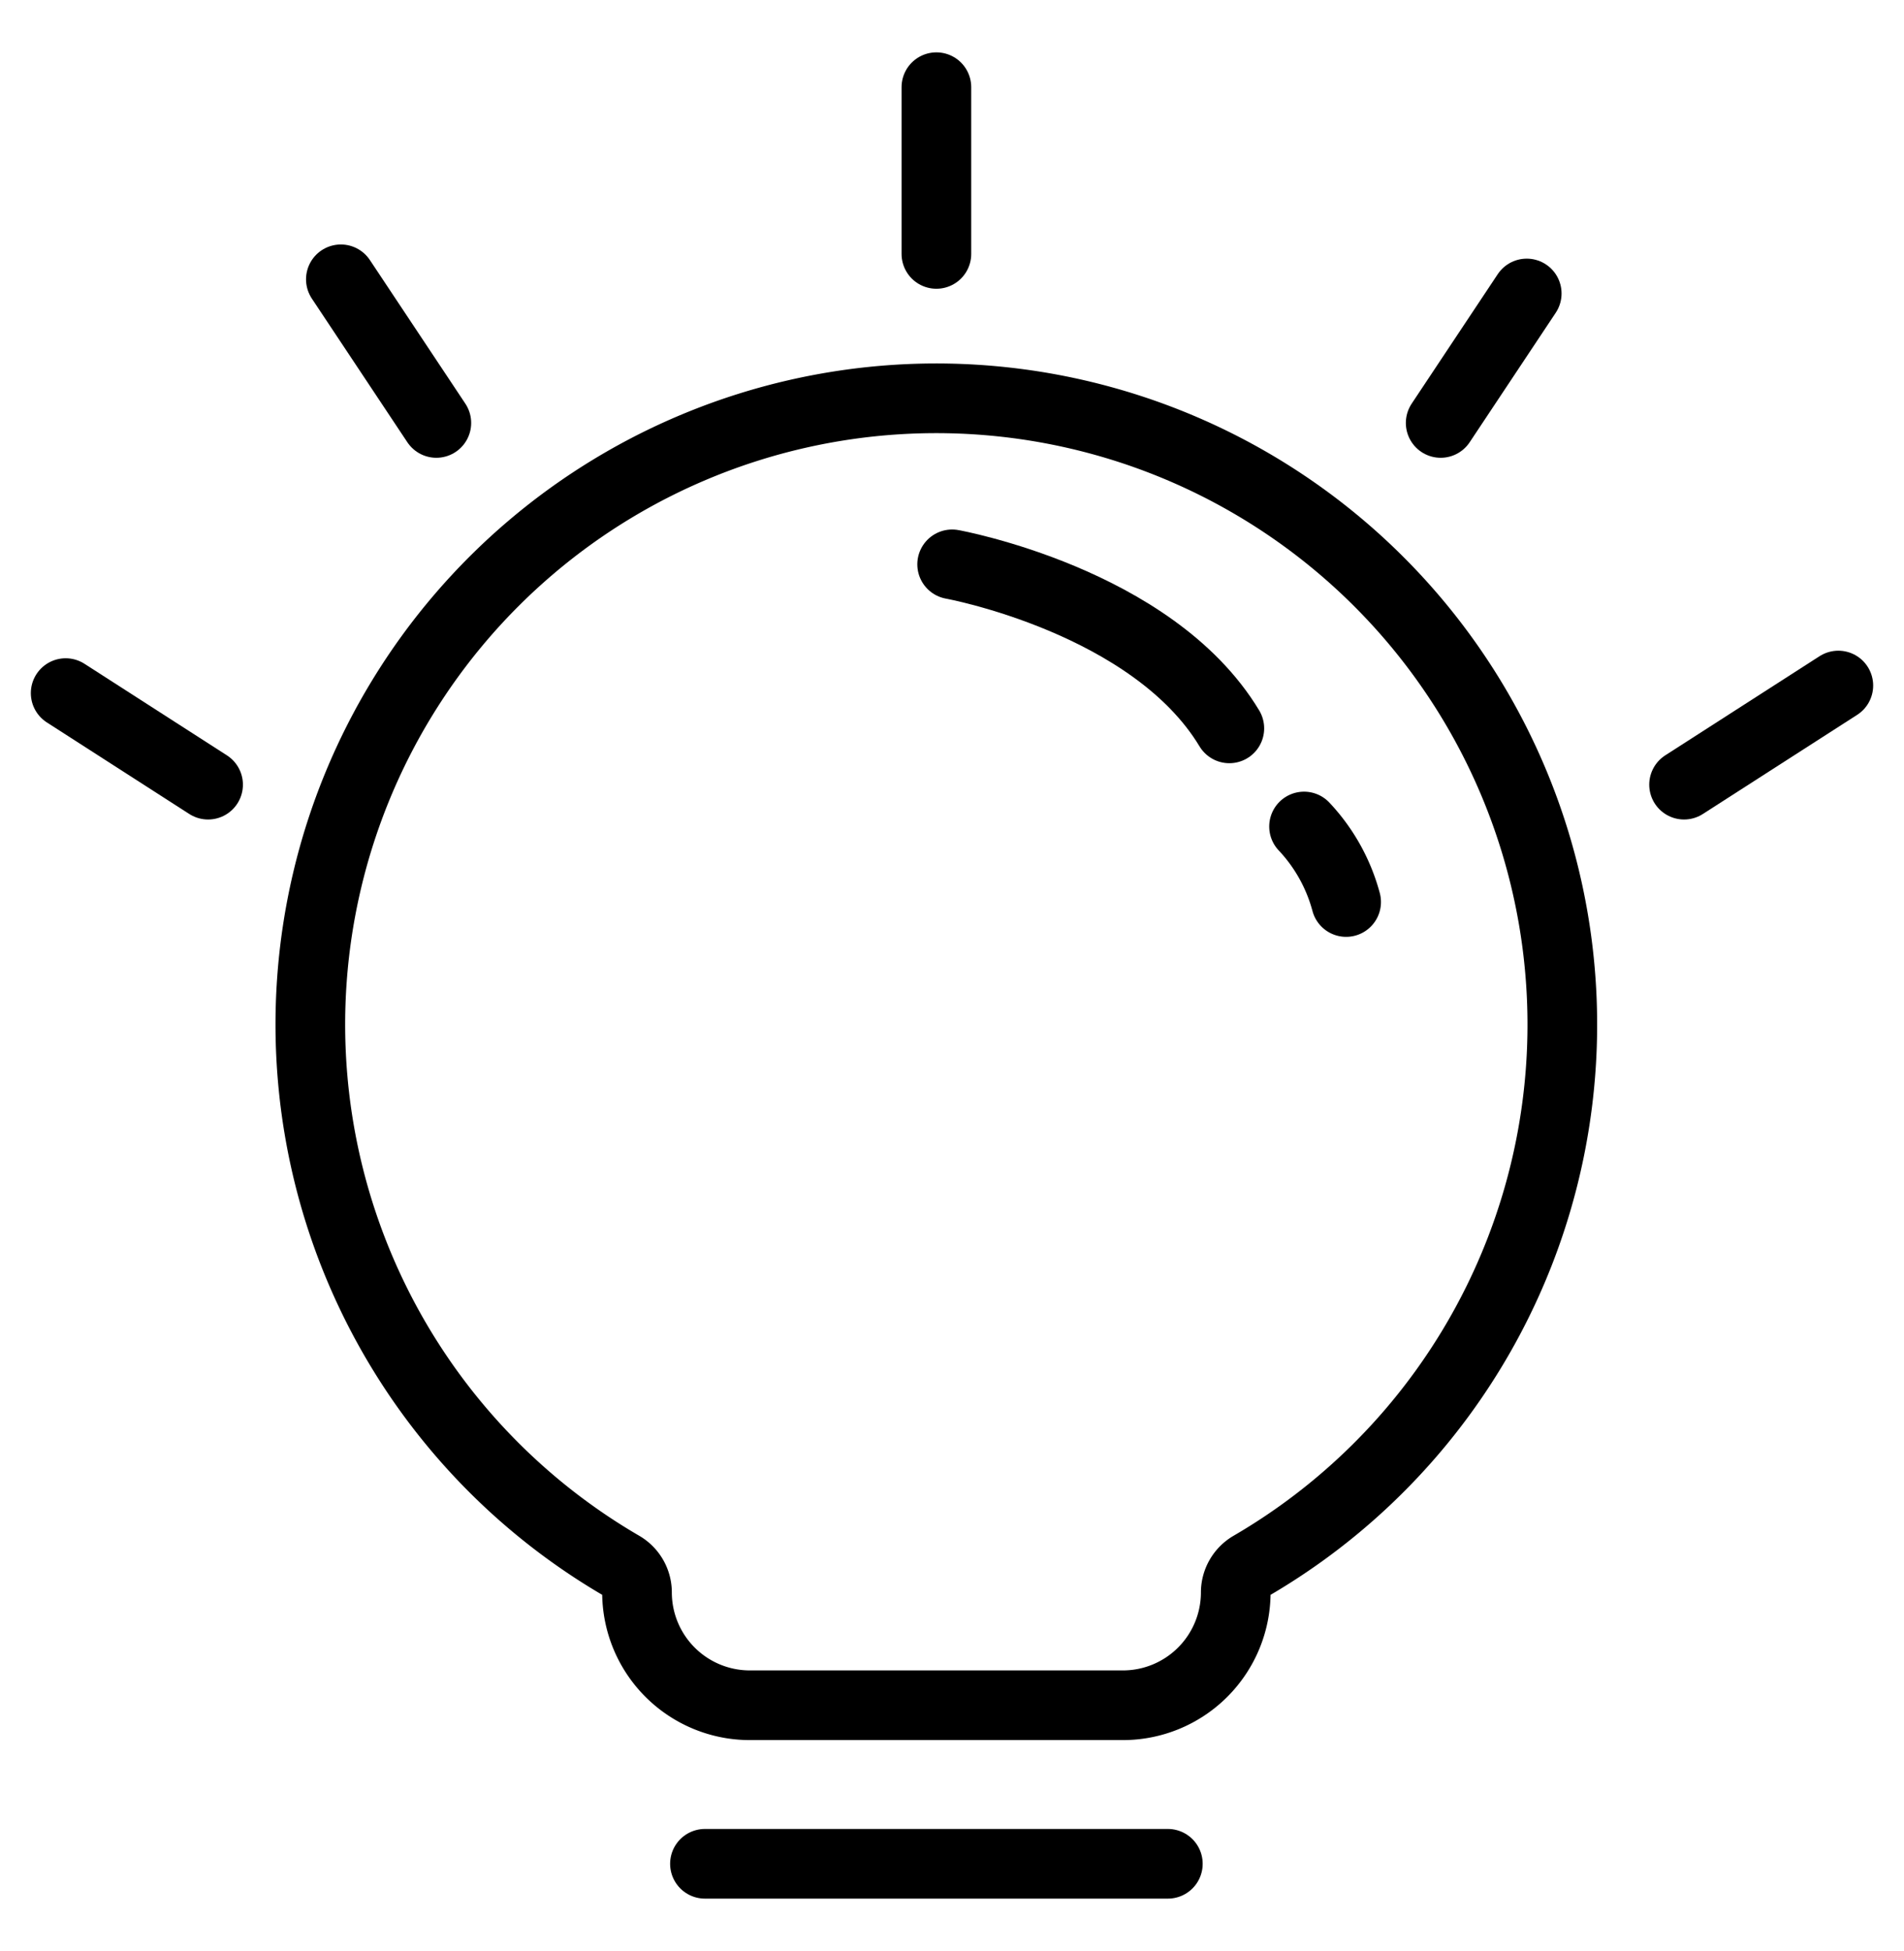 <svg id="图层_1" data-name="图层 1" xmlns="http://www.w3.org/2000/svg" viewBox="0 0 41 42"><defs><style>.cls-1,.cls-2{fill:none;stroke:#000;stroke-miterlimit:10;stroke-width:1.5px;}.cls-2{stroke-linecap:round;}</style></defs><title>服务中心-1</title><path class="cls-1" d="M19.285,8.603a13.481,13.481,0,0,0-5.902,25.104.662.662,0,0,1,.334.572v.001a2.43,2.43,0,0,0,2.43,2.43h8.033a2.43,2.43,0,0,0,2.43-2.43h0a.664.664,0,0,1,.335-.573A13.482,13.482,0,0,0,19.285,8.603h0Z"/><line class="cls-2" x1="15.18" y1="40.123" x2="25.148" y2="40.123"/><line class="cls-2" x1="1.414" y1="14.921" x2="4.481" y2="16.892"/><line class="cls-2" x1="7.34" y1="6.013" x2="9.396" y2="9.105"/><line class="cls-2" x1="39.586" y1="14.758" x2="36.264" y2="16.892"/><line class="cls-2" x1="32.876" y1="6.318" x2="31.023" y2="9.105"/><line class="cls-2" x1="20.164" y1="1.877" x2="20.164" y2="5.466"/><path class="cls-2" d="M20.503,12.149s4.312.781,5.969,3.531"/><path class="cls-2" d="M28.081,17.793a3.809,3.809,0,0,1,.906,1.625"/></svg>